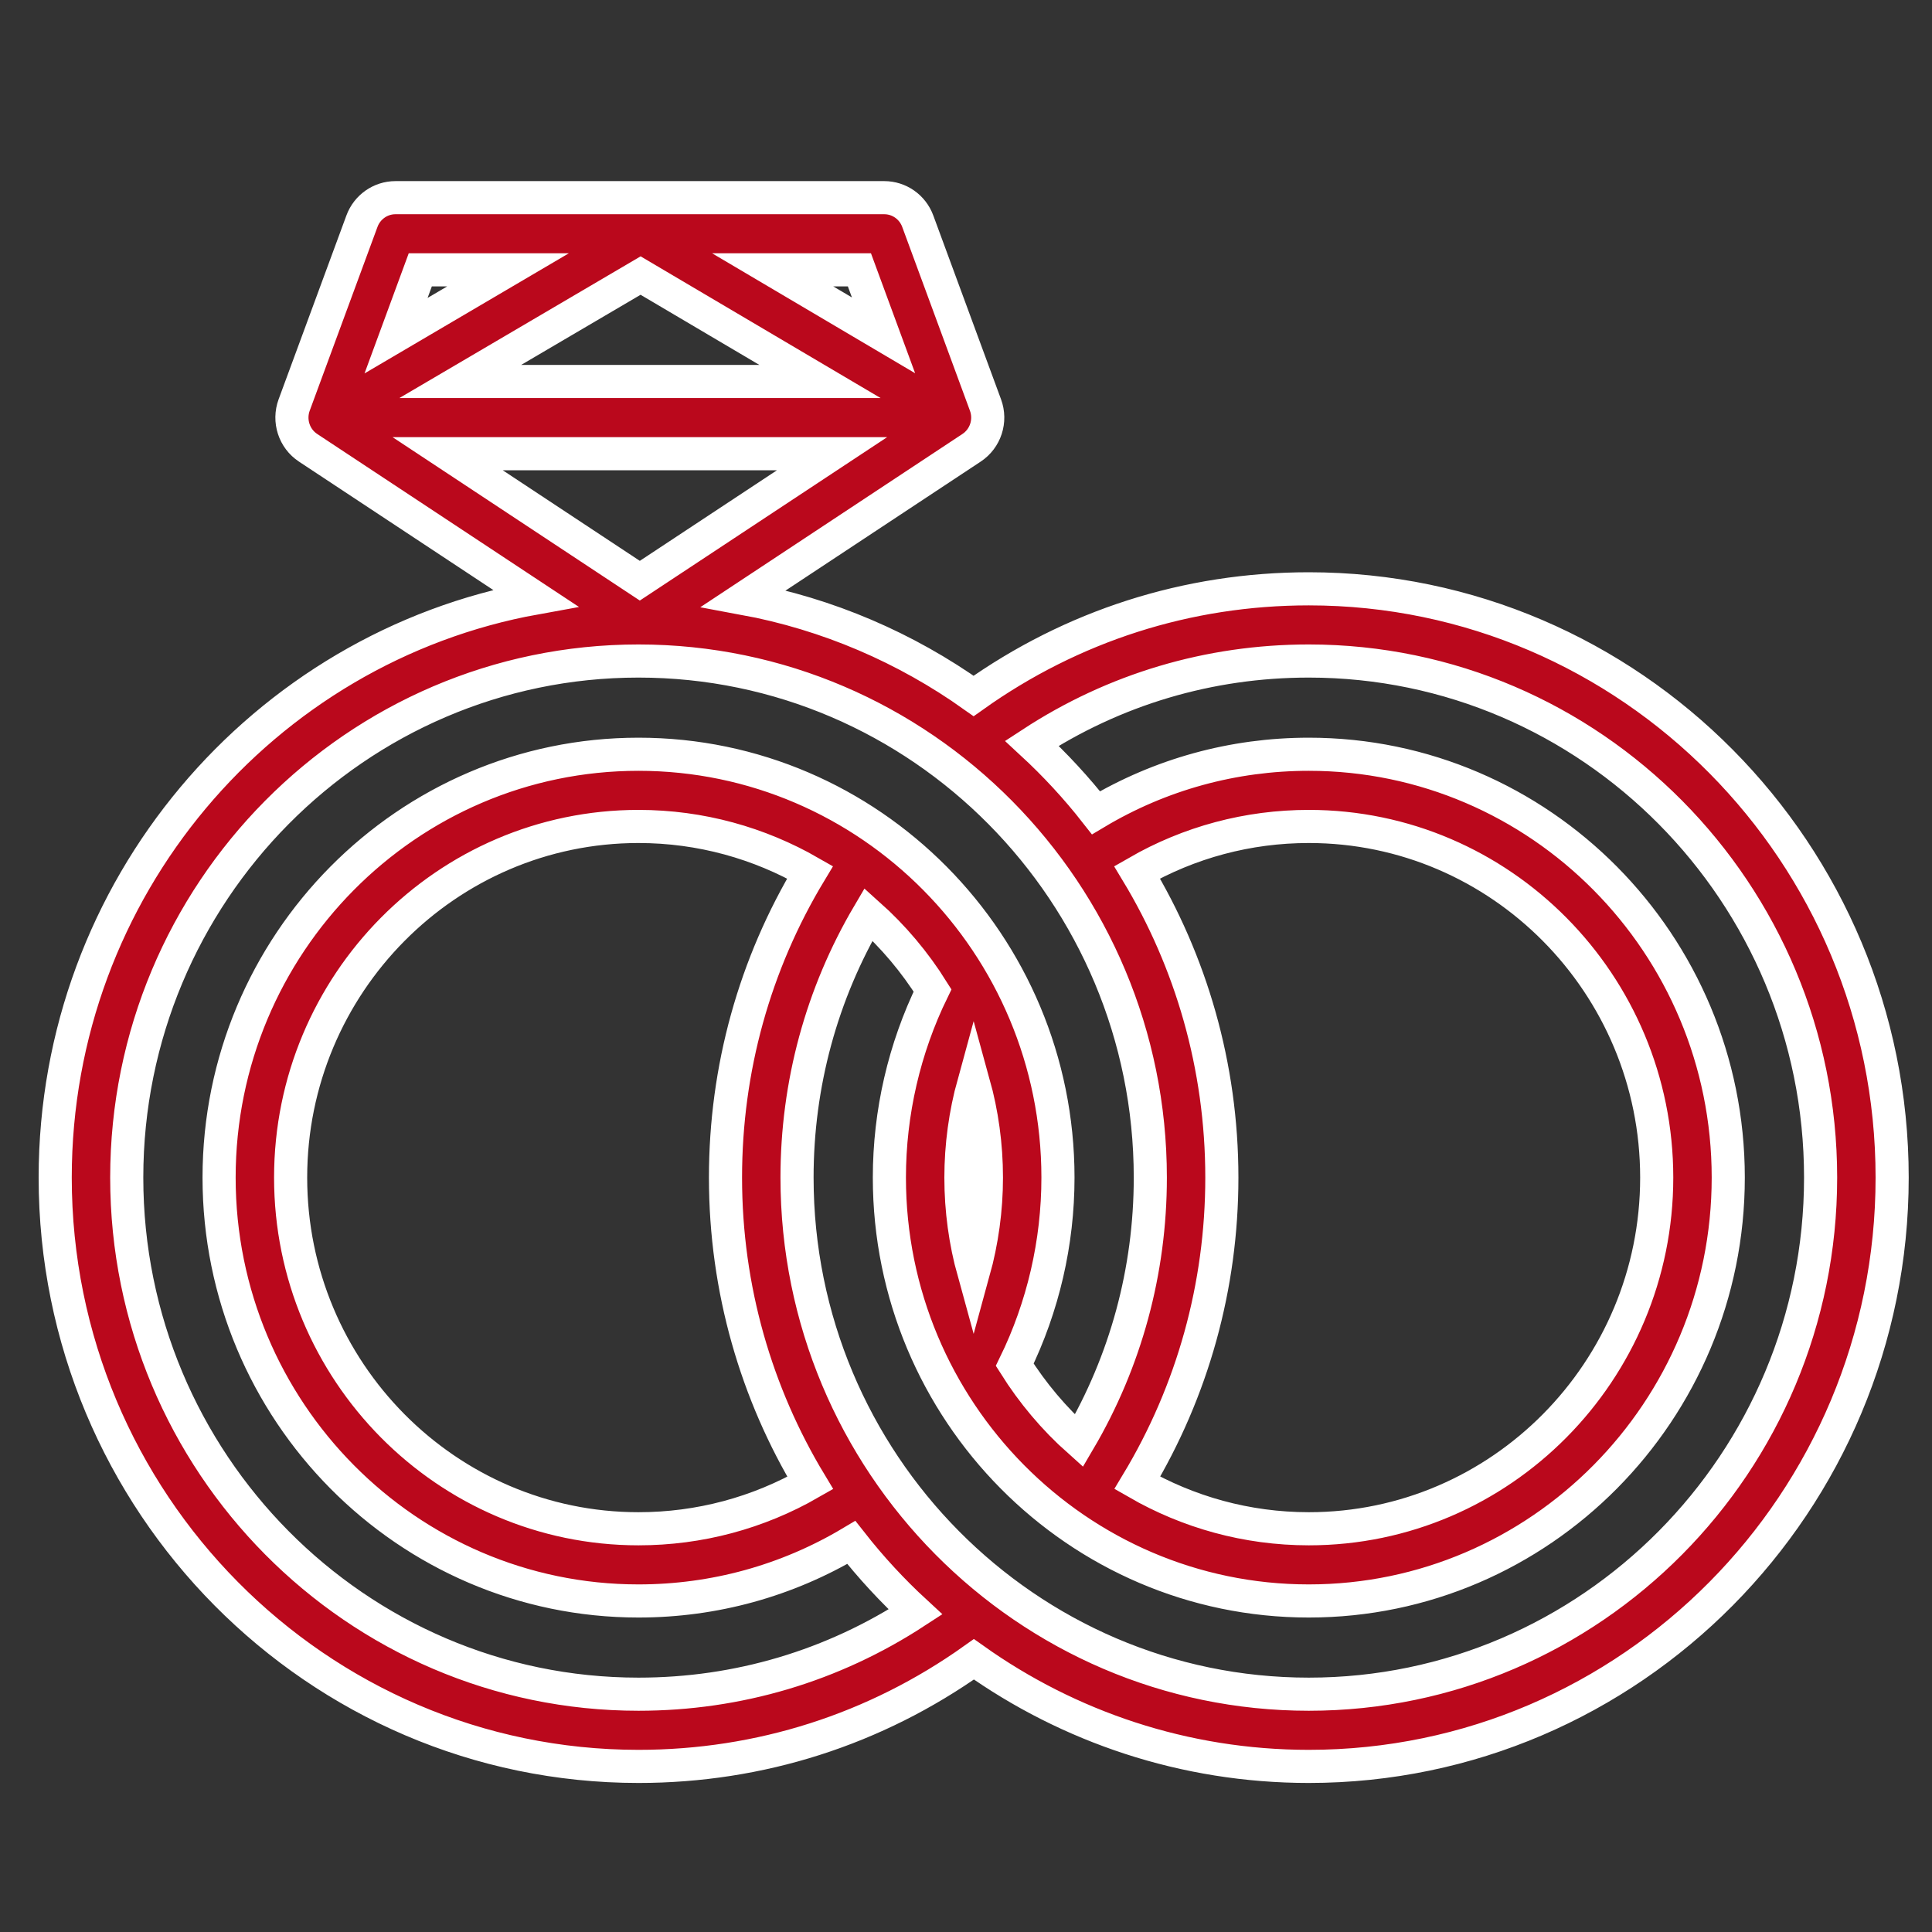 <?xml version="1.0" encoding="UTF-8"?>
<svg width="35px" height="35px" viewBox="0 0 35 35" version="1.1" xmlns="http://www.w3.org/2000/svg" xmlns:xlink="http://www.w3.org/1999/xlink">
    <rect x="0" y="0" width="35" height="35" fill="#333333" stroke="none"/>
    <!-- Generator: Sketch 51.2 (57519) - http://www.bohemiancoding.com/sketch -->
    <title>24</title>
    <desc>Created with Sketch.</desc>
    <defs></defs>
    <g id="Page-1" stroke="none" stroke-width="1" fill="none" fill-rule="evenodd">
        <g id="Иконки" transform="translate(-355, -705)">
            <g id="Group-21" transform="translate(340.875, 695)">
                <g id="Group-149" transform="translate(17.875, 11)"></g>
            </g>
            <g id="svadba-2" transform="translate(356, 708)" fill="#BA081C" stroke="#FFFFFF" stroke-width="0.6">
                <g id="love">
                    <path d="M22.71,7.667 C20.509,7.667 18.421,8.339 16.638,9.608 C15.414,8.738 14,8.123 12.472,7.841 L16.601,5.112 C16.854,4.945 16.959,4.623 16.853,4.337 L15.626,1.007 C15.532,0.751 15.29,0.581 15.019,0.581 L6.164,0.581 C5.894,0.581 5.651,0.751 5.557,1.007 L4.329,4.337 C4.224,4.623 4.328,4.945 4.581,5.112 L8.7,7.834 C3.761,8.726 0,13.095 0,18.333 C0,24.215 4.74,29 10.567,29 C12.766,29 14.859,28.33 16.643,27.06 C18.361,28.281 20.454,29 22.71,29 C28.537,29 33.278,24.215 33.278,18.333 C33.278,12.452 28.537,7.667 22.71,7.667 L22.71,7.667 Z M1.296,18.333 C1.296,13.173 5.455,8.975 10.567,8.975 C15.68,8.975 19.839,13.173 19.839,18.333 C19.839,20.025 19.393,21.662 18.546,23.102 C18.096,22.701 17.705,22.236 17.383,21.724 C17.896,20.674 18.166,19.511 18.166,18.333 C18.166,14.104 14.757,10.664 10.567,10.664 C6.378,10.664 2.969,14.104 2.969,18.333 C2.969,22.562 6.378,26.003 10.567,26.003 C11.937,26.003 13.257,25.638 14.422,24.943 C14.776,25.394 15.165,25.815 15.585,26.202 C14.09,27.178 12.37,27.692 10.567,27.692 C5.455,27.692 1.296,23.494 1.296,18.333 L1.296,18.333 Z M10.567,24.695 C7.092,24.695 4.265,21.841 4.265,18.333 C4.265,14.826 7.092,11.972 10.567,11.972 C11.697,11.972 12.757,12.275 13.675,12.802 C12.671,14.467 12.143,16.364 12.143,18.333 C12.143,20.358 12.705,22.252 13.679,23.866 C12.734,24.409 11.67,24.695 10.567,24.695 L10.567,24.695 Z M16.639,16.628 C16.789,17.171 16.87,17.743 16.87,18.333 C16.87,18.911 16.79,19.485 16.638,20.037 C16.488,19.495 16.408,18.923 16.408,18.333 C16.408,17.755 16.487,17.18 16.639,16.628 L16.639,16.628 Z M19.599,12.802 C20.544,12.258 21.608,11.972 22.711,11.972 C26.186,11.972 29.013,14.826 29.013,18.333 C29.013,21.841 26.186,24.695 22.711,24.695 C21.581,24.695 20.521,24.392 19.603,23.864 C20.606,22.199 21.135,20.299 21.135,18.333 C21.135,16.309 20.573,14.415 19.599,12.802 L19.599,12.802 Z M13.855,3.911 L7.338,3.911 L10.605,1.992 L13.855,3.911 Z M14.569,1.888 L15.006,3.075 L12.997,1.888 L14.569,1.888 Z M6.614,1.888 L8.204,1.888 L6.175,3.081 L6.614,1.888 Z M7.109,5.219 L14.074,5.219 L10.591,7.52 L7.109,5.219 Z M22.71,27.692 C17.598,27.692 13.439,23.494 13.439,18.333 C13.439,16.639 13.885,15.005 14.733,13.565 C15.182,13.966 15.573,14.43 15.894,14.943 C15.382,15.992 15.112,17.156 15.112,18.333 C15.112,22.562 18.521,26.003 22.71,26.003 C26.9,26.003 30.309,22.562 30.309,18.333 C30.309,14.104 26.9,10.664 22.71,10.664 C21.341,10.664 20.02,11.029 18.855,11.724 C18.502,11.273 18.113,10.853 17.693,10.465 C19.187,9.489 20.905,8.975 22.71,8.975 C27.823,8.975 31.982,13.173 31.982,18.333 C31.982,23.494 27.823,27.692 22.71,27.692 L22.71,27.692 Z" id="Fill-1"></path>
                </g>
            </g>
        </g>
    </g>
</svg>